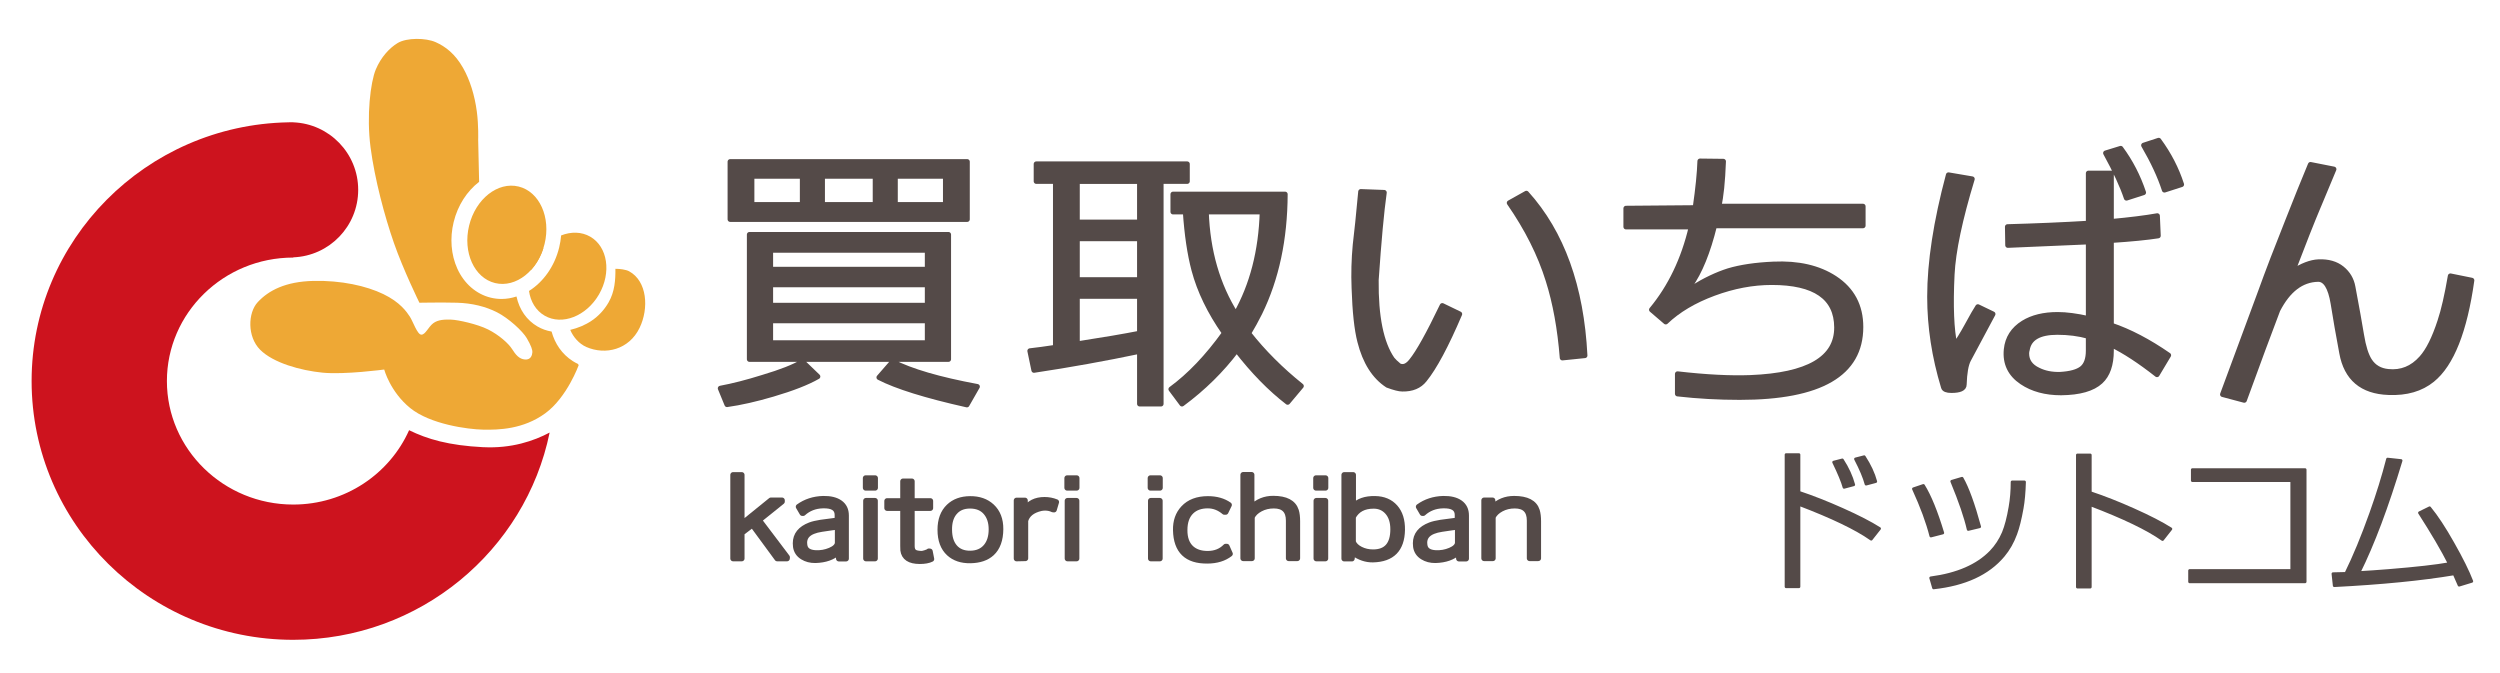 <svg xmlns="http://www.w3.org/2000/svg" id="_&#x30EC;&#x30A4;&#x30E4;&#x30FC;_1" width="260" height="70" viewBox="0 0 260 70"><path d="m74.921,40.388c1.298-.24,2.776-.619,4.433-1.139,1.876-.559,3.245-1.097,4.102-1.617l1.588,1.528c-1.078.619-2.635,1.228-4.672,1.827-1.757.519-3.344.878-4.762,1.078l-.689-1.677Zm1.019-23.569h24.647v5.989h-24.647v-5.989Zm2.006,7.577h20.693v12.967h-20.693v-12.967Zm.239-3.114h5.271v-2.965h-5.271v2.965Zm1.947,6.738h16.321v-2.006h-16.321v2.006Zm0,3.744h16.321v-2.156h-16.321v2.156Zm0,3.894h16.321v-2.306h-16.321v2.306Zm5.391-14.375h5.511v-2.965h-5.511v2.965Zm5.9,17.968l1.407-1.617c1.896.978,4.831,1.837,8.805,2.575l-1.078,1.887c-4.272-.958-7.317-1.907-9.134-2.845Zm1.677-17.968h5.24v-2.965h-5.24v2.965Z" fill="#544a48"></path><path d="m74.921,40.388c1.298-.24,2.776-.619,4.433-1.139,1.876-.559,3.245-1.097,4.102-1.617l1.588,1.528c-1.078.619-2.635,1.228-4.672,1.827-1.757.519-3.344.878-4.762,1.078l-.689-1.677Zm1.019-23.569h24.647v5.989h-24.647v-5.989Zm2.006,7.577h20.693v12.967h-20.693v-12.967Zm.239-3.114h5.271v-2.965h-5.271v2.965Zm1.947,6.738h16.321v-2.006h-16.321v2.006Zm0,3.744h16.321v-2.156h-16.321v2.156Zm0,3.894h16.321v-2.306h-16.321v2.306Zm5.391-14.375h5.511v-2.965h-5.511v2.965Zm5.9,17.968l1.407-1.617c1.896.978,4.831,1.837,8.805,2.575l-1.078,1.887c-4.272-.958-7.317-1.907-9.134-2.845Zm1.677-17.968h5.24v-2.965h-5.24v2.965Z" fill="none" stroke="#544a48" stroke-linecap="round" stroke-linejoin="round" stroke-width=".541"></path><path d="m107.534,38.5l-.418-2.006c.718-.08,1.607-.199,2.665-.36v-17.28h-2.006v-1.796h15.692v1.796h-2.725v23.149h-2.216v-5.479c-3.614.758-7.277,1.418-10.991,1.976Zm4.492-15.392h6.499v-4.252h-6.499v4.252Zm0,5.989h6.499v-4.283h-6.499v4.283Zm0,6.678c2.715-.419,4.881-.788,6.499-1.107v-3.863h-6.499v4.971Zm10.901,6.229l-1.139-1.527c1.937-1.418,3.793-3.364,5.57-5.84-1.537-2.196-2.595-4.381-3.174-6.558-.439-1.657-.738-3.673-.898-6.049h-1.288v-1.827h11.649c-.02,4.672-.898,8.785-2.635,12.338-.359.719-.748,1.428-1.167,2.127,1.536,1.957,3.363,3.784,5.48,5.48l-1.408,1.677c-1.816-1.398-3.583-3.204-5.3-5.421-1.577,2.096-3.474,3.963-5.69,5.6Zm5.6-9.313c1.717-3.035,2.635-6.588,2.755-10.661h-5.839c.139,4.073,1.167,7.626,3.084,10.661Z" fill="#544a48"></path><path d="m107.534,38.5l-.418-2.006c.718-.08,1.607-.199,2.665-.36v-17.28h-2.006v-1.796h15.692v1.796h-2.725v23.149h-2.216v-5.479c-3.614.758-7.277,1.418-10.991,1.976Zm4.492-15.392h6.499v-4.252h-6.499v4.252Zm0,5.989h6.499v-4.283h-6.499v4.283Zm0,6.678c2.715-.419,4.881-.788,6.499-1.107v-3.863h-6.499v4.971Zm10.901,6.229l-1.139-1.527c1.937-1.418,3.793-3.364,5.57-5.84-1.537-2.196-2.595-4.381-3.174-6.558-.439-1.657-.738-3.673-.898-6.049h-1.288v-1.827h11.649c-.02,4.672-.898,8.785-2.635,12.338-.359.719-.748,1.428-1.167,2.127,1.536,1.957,3.363,3.784,5.48,5.48l-1.408,1.677c-1.816-1.398-3.583-3.204-5.3-5.421-1.577,2.096-3.474,3.963-5.69,5.6Zm5.6-9.313c1.717-3.035,2.635-6.588,2.755-10.661h-5.839c.139,4.073,1.167,7.626,3.084,10.661Z" fill="none" stroke="#544a48" stroke-linecap="round" stroke-linejoin="round" stroke-width=".541"></path><path d="m148.142,39.489c-.52.659-1.288.978-2.306.958-.32,0-.828-.13-1.528-.39-1.377-.898-2.335-2.415-2.874-4.551-.32-1.238-.519-3.084-.599-5.54-.06-1.497-.02-2.995.12-4.492.159-1.297.349-3.145.569-5.54l2.426.09c-.28,1.976-.559,5.011-.839,9.103-.04,3.813.519,6.558,1.677,8.235.14.18.38.41.719.689.438.2.868.03,1.287-.509.719-.879,1.787-2.796,3.205-5.75l1.796.868c-1.397,3.274-2.615,5.551-3.653,6.828m16.68-2.516l-2.335.239c-.24-3.034-.729-5.719-1.468-8.055-.838-2.696-2.186-5.381-4.043-8.056l1.767-.989c3.693,4.093,5.72,9.714,6.079,16.86" fill="#544a48"></path><path d="m148.142,39.489c-.52.659-1.288.978-2.306.958-.32,0-.828-.13-1.528-.39-1.377-.898-2.335-2.415-2.874-4.551-.32-1.238-.519-3.084-.599-5.54-.06-1.497-.02-2.995.12-4.492.159-1.297.349-3.145.569-5.54l2.426.09c-.28,1.976-.559,5.011-.839,9.103-.04,3.813.519,6.558,1.677,8.235.14.18.38.41.719.689.438.2.868.03,1.287-.509.719-.879,1.787-2.796,3.205-5.75l1.796.868c-1.397,3.274-2.615,5.551-3.653,6.828Zm16.68-2.516l-2.335.239c-.24-3.034-.729-5.719-1.468-8.055-.838-2.696-2.186-5.381-4.043-8.056l1.767-.989c3.693,4.093,5.72,9.714,6.079,16.86Z" fill="none" stroke="#544a48" stroke-linecap="round" stroke-linejoin="round" stroke-width=".541"></path><path d="m180.935,41.316c-2.196,0-4.353-.12-6.469-.36v-2.066c2.954.34,5.479.469,7.576.389,6.011-.239,9.004-1.986,8.985-5.24-.02-3.115-2.276-4.673-6.768-4.673-1.976,0-3.988.38-6.034,1.138-2.047.759-3.71,1.748-4.987,2.966l-1.467-1.258c1.956-2.355,3.334-5.23,4.133-8.624h-6.798v-1.917l7.187-.06.03-.09c.279-1.936.438-3.523.479-4.761l2.426.029c-.08,2.116-.241,3.673-.48,4.672h15.003v2.006h-15.451c-.679,2.756-1.528,4.842-2.546,6.259l.239.24c1.318-.819,2.576-1.418,3.775-1.797,1.276-.379,2.834-.609,4.67-.689,2.576-.12,4.702.37,6.38,1.468,1.795,1.178,2.695,2.865,2.695,5.061,0,4.871-4.193,7.307-12.578,7.307" fill="#544a48"></path><path d="m180.935,41.316c-2.196,0-4.353-.12-6.469-.36v-2.066c2.954.34,5.479.469,7.576.389,6.011-.239,9.004-1.986,8.985-5.24-.02-3.115-2.276-4.673-6.768-4.673-1.976,0-3.988.38-6.034,1.138-2.047.759-3.71,1.748-4.987,2.966l-1.467-1.258c1.956-2.355,3.334-5.23,4.133-8.624h-6.798v-1.917l7.187-.06.03-.09c.279-1.936.438-3.523.479-4.761l2.426.029c-.08,2.116-.241,3.673-.48,4.672h15.003v2.006h-15.451c-.679,2.756-1.528,4.842-2.546,6.259l.239.24c1.318-.819,2.576-1.418,3.775-1.797,1.276-.379,2.834-.609,4.67-.689,2.576-.12,4.702.37,6.38,1.468,1.795,1.178,2.695,2.865,2.695,5.061,0,4.871-4.193,7.307-12.578,7.307Z" fill="none" stroke="#544a48" stroke-linecap="round" stroke-linejoin="round" stroke-width=".541"></path><path d="m204.711,37.423c-.259.499-.409,1.357-.449,2.575,0,.399-.439.598-1.318.598-.479,0-.749-.109-.808-.328-.958-3.154-1.438-6.29-1.438-9.403,0-3.594.648-7.817,1.946-12.668l2.456.418c-1.278,4.193-1.976,7.507-2.096,9.942-.16,3.275-.061,5.731.299,7.368.36-.479.769-1.139,1.229-1.977.598-1.098.987-1.776,1.167-2.036l1.557.749c-1.079,1.997-1.927,3.584-2.546,4.762m19.615,1.527c-1.777-1.398-3.364-2.435-4.76-3.114v.629c0,1.458-.371,2.526-1.109,3.204-.818.759-2.186,1.148-4.102,1.168-1.617,0-2.975-.369-4.072-1.108-1.218-.818-1.758-1.946-1.617-3.383.119-1.179.708-2.096,1.767-2.756.937-.579,2.125-.868,3.562-.868.899,0,1.966.14,3.205.419v-7.996c-.34.02-3.133.14-8.384.36l-.031-1.917c2.934-.08,5.74-.199,8.415-.36v-5.21h2.367v5.031c1.955-.179,3.552-.379,4.79-.599l.089,2.066c-1.157.18-2.784.341-4.88.479v8.835c1.895.639,3.883,1.677,5.959,3.115l-1.199,2.006Zm-7.127-3.983c-.998-.28-2.077-.419-3.235-.419-1.897,0-2.945.609-3.144,1.827-.04.12-.06.25-.06.389,0,.779.409,1.358,1.227,1.737.64.32,1.387.47,2.247.45,1.077-.06,1.841-.27,2.291-.628.449-.36.674-.978.674-1.857v-1.497Zm5.719-14.943l-1.766.568c-.42-1.257-1.139-2.815-2.157-4.671l1.557-.479c1.018,1.377,1.807,2.905,2.366,4.582m3.954-.839l-1.768.569c-.46-1.418-1.178-2.965-2.155-4.642l1.556-.509c1.058,1.438,1.846,2.965,2.367,4.582" fill="#544a48"></path><path d="m204.711,37.423c-.259.499-.409,1.357-.449,2.575,0,.399-.439.598-1.318.598-.479,0-.749-.109-.808-.328-.958-3.154-1.438-6.29-1.438-9.403,0-3.594.648-7.817,1.946-12.668l2.456.418c-1.278,4.193-1.976,7.507-2.096,9.942-.16,3.275-.061,5.731.299,7.368.36-.479.769-1.139,1.229-1.977.598-1.098.987-1.776,1.167-2.036l1.557.749c-1.079,1.997-1.927,3.584-2.546,4.762Zm19.615,1.527c-1.777-1.398-3.364-2.435-4.76-3.114v.629c0,1.458-.371,2.526-1.109,3.204-.818.759-2.186,1.148-4.102,1.168-1.617,0-2.975-.369-4.072-1.108-1.218-.818-1.758-1.946-1.617-3.383.119-1.179.708-2.096,1.767-2.756.937-.579,2.125-.868,3.562-.868.899,0,1.966.14,3.205.419v-7.996c-.34.02-3.133.14-8.384.36l-.031-1.917c2.934-.08,5.74-.199,8.415-.36v-5.21h2.367v5.031c1.955-.179,3.552-.379,4.79-.599l.089,2.066c-1.157.18-2.784.341-4.88.479v8.835c1.895.639,3.883,1.677,5.959,3.115l-1.199,2.006Zm-7.127-3.983c-.998-.28-2.077-.419-3.235-.419-1.897,0-2.945.609-3.144,1.827-.04.12-.06.25-.06.389,0,.779.409,1.358,1.227,1.737.64.32,1.387.47,2.247.45,1.077-.06,1.841-.27,2.291-.628.449-.36.674-.978.674-1.857v-1.497Zm5.719-14.943l-1.766.568c-.42-1.257-1.139-2.815-2.157-4.671l1.557-.479c1.018,1.377,1.807,2.905,2.366,4.582Zm3.954-.839l-1.768.569c-.46-1.418-1.178-2.965-2.155-4.642l1.556-.509c1.058,1.438,1.846,2.965,2.367,4.582Z" fill="none" stroke="#544a48" stroke-linecap="round" stroke-linejoin="round" stroke-width=".541"></path><path d="m241.128,21.401c-.659,1.557-1.568,3.854-2.725,6.888.998-.659,1.907-1.008,2.725-1.048.997-.04,1.807.19,2.426.688.619.5.998,1.139,1.138,1.917.4,2.116.698,3.784.898,5.001.199,1.218.479,2.107.839,2.666.439.678,1.088,1.058,1.948,1.138,1.355.14,2.514-.329,3.472-1.407.698-.778,1.337-2.056,1.916-3.834.381-1.138.739-2.705,1.08-4.701l2.215.449c-.738,5.272-2.107,8.714-4.102,10.332-1.179.957-2.695,1.397-4.552,1.317-2.755-.1-4.372-1.467-4.851-4.102-.36-1.917-.66-3.634-.899-5.151-.28-1.697-.809-2.536-1.586-2.516-1.719.04-3.116,1.108-4.193,3.205-.9,2.355-2.056,5.48-3.474,9.373l-2.246-.599,3.923-10.601c.778-2.156,1.726-4.632,2.845-7.428.879-2.236,1.666-4.193,2.366-5.869l2.426.479c-.36.839-.889,2.107-1.587,3.803" fill="#544a48"></path><path d="m241.128,21.401c-.659,1.557-1.568,3.854-2.725,6.888.998-.659,1.907-1.008,2.725-1.048.997-.04,1.807.19,2.426.688.619.5.998,1.139,1.138,1.917.4,2.116.698,3.784.898,5.001.199,1.218.479,2.107.839,2.666.439.678,1.088,1.058,1.948,1.138,1.355.14,2.514-.329,3.472-1.407.698-.778,1.337-2.056,1.916-3.834.381-1.138.739-2.705,1.08-4.701l2.215.449c-.738,5.272-2.107,8.714-4.102,10.332-1.179.957-2.695,1.397-4.552,1.317-2.755-.1-4.372-1.467-4.851-4.102-.36-1.917-.66-3.634-.899-5.151-.28-1.697-.809-2.536-1.586-2.516-1.719.04-3.116,1.108-4.193,3.205-.9,2.355-2.056,5.48-3.474,9.373l-2.246-.599,3.923-10.601c.778-2.156,1.726-4.632,2.845-7.428.879-2.236,1.666-4.193,2.366-5.869l2.426.479c-.36.839-.889,2.107-1.587,3.803Z" fill="none" stroke="#544a48" stroke-linecap="round" stroke-linejoin="round" stroke-width=".541"></path><path d="m194.606,56.07c-1.55-1.095-4.056-2.301-7.521-3.619v8.566h-1.328v-13.73h1.328v3.918c1.428.476,2.933,1.068,4.516,1.776,1.638.73,2.927,1.394,3.868,1.992l-.863,1.095Zm-2.822-5.395c-.167-.598-.526-1.466-1.079-2.606l.896-.232c.553.852.946,1.71,1.178,2.573l-.995.266Zm2.29-.332c-.188-.697-.554-1.566-1.096-2.607l.896-.232c.576.885.974,1.743,1.196,2.573l-.996.266Z" fill="#544a48"></path><path d="m194.606,56.07c-1.55-1.095-4.056-2.301-7.521-3.619v8.566h-1.328v-13.73h1.328v3.918c1.428.476,2.933,1.068,4.516,1.776,1.638.73,2.927,1.394,3.868,1.992l-.863,1.095Zm-2.822-5.395c-.167-.598-.526-1.466-1.079-2.606l.896-.232c.553.852.946,1.71,1.178,2.573l-.995.266Zm2.29-.332c-.188-.697-.554-1.566-1.096-2.607l.896-.232c.576.885.974,1.743,1.196,2.573l-.996.266Z" fill="none" stroke="#544a48" stroke-linecap="round" stroke-linejoin="round" stroke-width=".3"></path><path d="m199.005,50.841l1.029-.348c.675,1.085,1.345,2.728,2.008,4.93l-1.228.316c-.355-1.406-.957-3.038-1.809-4.898m9.33,6.956c-1.572,1.871-3.984,2.982-7.239,3.337l-.298-1.029c2.767-.365,4.853-1.273,6.258-2.722.543-.564.974-1.223,1.295-1.975.277-.675.51-1.566.698-2.673.144-.819.216-1.688.216-2.607h1.278c-.033,1.107-.116,2.02-.248,2.739-.199,1.118-.42,2.004-.664,2.657-.31.852-.741,1.61-1.295,2.274m-5.346-7.736l1.063-.316c.574.996,1.184,2.673,1.825,5.03l-1.178.282c-.277-1.239-.846-2.905-1.71-4.997" fill="#544a48"></path><path d="m199.005,50.841l1.029-.348c.675,1.085,1.345,2.728,2.008,4.93l-1.228.316c-.355-1.406-.957-3.038-1.809-4.898Zm9.33,6.956c-1.572,1.871-3.984,2.982-7.239,3.337l-.298-1.029c2.767-.365,4.853-1.273,6.258-2.722.543-.564.974-1.223,1.295-1.975.277-.675.51-1.566.698-2.673.144-.819.216-1.688.216-2.607h1.278c-.033,1.107-.116,2.02-.248,2.739-.199,1.118-.42,2.004-.664,2.657-.31.852-.741,1.61-1.295,2.274Zm-5.346-7.736l1.063-.316c.574.996,1.184,2.673,1.825,5.03l-1.178.282c-.277-1.239-.846-2.905-1.71-4.997Z" fill="none" stroke="#544a48" stroke-linecap="round" stroke-linejoin="round" stroke-width=".3"></path><path d="m224.903,56.103c-1.549-1.096-4.056-2.302-7.521-3.619v8.566h-1.327v-13.729h1.327v3.918c1.428.476,2.933,1.068,4.516,1.777,1.637.731,2.927,1.395,3.868,1.992l-.863,1.096Z" fill="#544a48"></path><path d="m224.903,56.103c-1.549-1.096-4.056-2.302-7.521-3.619v8.566h-1.327v-13.729h1.327v3.918c1.428.476,2.933,1.068,4.516,1.777,1.637.731,2.927,1.395,3.868,1.992l-.863,1.096Z" fill="none" stroke="#544a48" stroke-linecap="round" stroke-linejoin="round" stroke-width=".3"></path><polygon points="227.725 60.502 227.725 59.34 238.35 59.34 238.35 49.977 228.007 49.977 228.007 48.848 239.727 48.848 239.727 60.502 227.725 60.502" fill="#544a48"></polygon><polygon points="227.725 60.502 227.725 59.34 238.35 59.34 238.35 49.977 228.007 49.977 228.007 48.848 239.727 48.848 239.727 60.502 227.725 60.502" fill="none" stroke="#544a48" stroke-linecap="round" stroke-linejoin="round" stroke-width=".3"></polygon><path d="m242.766,60.901l-.133-1.228c.321,0,.769-.011,1.345-.033.863-1.749,1.726-3.835,2.59-6.259.708-1.981,1.289-3.857,1.743-5.628l1.395.15c-1.45,4.814-2.911,8.698-4.383,11.654.963-.056,1.998-.127,3.105-.216,2.866-.232,4.97-.47,6.309-.714-.72-1.428-1.755-3.193-3.105-5.296l1.046-.514c.73.886,1.538,2.114,2.423,3.686.918,1.616,1.571,2.933,1.959,3.951l-1.311.398c-.167-.388-.339-.78-.516-1.178-3.364.564-7.521.974-12.467,1.228Z" fill="#544a48"></path><path d="m242.766,60.901l-.133-1.228c.321,0,.769-.011,1.345-.033.863-1.749,1.726-3.835,2.59-6.259.708-1.981,1.289-3.857,1.743-5.628l1.395.15c-1.45,4.814-2.911,8.698-4.383,11.654.963-.056,1.998-.127,3.105-.216,2.866-.232,4.97-.47,6.309-.714-.72-1.428-1.755-3.193-3.105-5.296l1.046-.514c.73.886,1.538,2.114,2.423,3.686.918,1.616,1.571,2.933,1.959,3.951l-1.311.398c-.167-.388-.339-.78-.516-1.178-3.364.564-7.521.974-12.467,1.228Z" fill="none" stroke="#544a48" stroke-linecap="round" stroke-linejoin="round" stroke-width=".3"></path><polygon points="80.829 58.087 78.253 54.577 77.142 55.421 77.142 58.087 76.242 58.087 76.242 49.39 77.142 49.39 77.142 54.488 80.174 52.033 81.329 52.033 81.329 52.167 78.941 54.088 81.863 57.954 81.851 58.087 80.829 58.087" fill="#544a48"></polygon><polygon points="80.829 58.087 78.253 54.577 77.142 55.421 77.142 58.087 76.242 58.087 76.242 49.39 77.142 49.39 77.142 54.488 80.174 52.033 81.329 52.033 81.329 52.167 78.941 54.088 81.863 57.954 81.851 58.087 80.829 58.087" fill="none" stroke="#544a48" stroke-linecap="round" stroke-linejoin="round" stroke-width=".58"></polygon><path d="m87.238,58.098l-.056-.666c-.563.526-1.355.803-2.376.833-.511.008-.956-.108-1.333-.344-.408-.252-.645-.607-.711-1.066-.015-.118-.022-.237-.022-.356,0-.873.504-1.503,1.511-1.888.274-.104.644-.192,1.111-.266.422-.052.844-.108,1.266-.167.044-.007.2-.029.466-.066v-.556c0-.689-.511-1.014-1.533-.977-.799.022-1.477.286-2.033.789h-.089l-.389-.666c.726-.526,1.578-.803,2.555-.833.748-.014,1.333.127,1.755.427.422.3.633.738.633,1.316v4.488h-.755Zm-.122-1.633v-1.677c-.133.014-.334.04-.6.077-.355.053-.709.105-1.06.156-.352.052-.653.13-.905.234-.6.244-.9.64-.9,1.189,0,.082.008.166.022.255.067.504.444.774,1.134.811.533.029,1.043-.059,1.532-.266.489-.208.748-.467.778-.778Z" fill="#544a48"></path><path d="m87.238,58.098l-.056-.666c-.563.526-1.355.803-2.376.833-.511.008-.956-.108-1.333-.344-.408-.252-.645-.607-.711-1.066-.015-.118-.022-.237-.022-.356,0-.873.504-1.503,1.511-1.888.274-.104.644-.192,1.111-.266.422-.052.844-.108,1.266-.167.044-.007.2-.029.466-.066v-.556c0-.689-.511-1.014-1.533-.977-.799.022-1.477.286-2.033.789h-.089l-.389-.666c.726-.526,1.578-.803,2.555-.833.748-.014,1.333.127,1.755.427.422.3.633.738.633,1.316v4.488h-.755Zm-.122-1.633v-1.677c-.133.014-.334.04-.6.077-.355.053-.709.105-1.06.156-.352.052-.653.13-.905.234-.6.244-.9.64-.9,1.189,0,.082.008.166.022.255.067.504.444.774,1.134.811.533.029,1.043-.059,1.532-.266.489-.208.748-.467.778-.778Z" fill="none" stroke="#544a48" stroke-linecap="round" stroke-linejoin="round" stroke-width=".58"></path><path d="m91.015,50.734h-.989v-1.011h.989v1.011Zm-.011,7.353h-.944v-6.009h.944v6.009Z" fill="#544a48"></path><path d="m91.015,50.734h-.989v-1.011h.989v1.011Zm-.011,7.353h-.944v-6.009h.944v6.009Z" fill="none" stroke="#544a48" stroke-linecap="round" stroke-linejoin="round" stroke-width=".58"></path><path d="m93.914,56.754v-3.91h-1.655v-.744h1.655v-2.043h.922v2.043h1.921v.744h-1.921v3.955c0,.303.089.515.266.633.133.089.363.14.689.155.096.008.242-.02.439-.083.196-.063.32-.12.372-.172l.111.011.155.8c-.296.148-.699.222-1.211.222-1.059,0-1.637-.382-1.733-1.144-.008-.059-.011-.215-.011-.466Z" fill="#544a48"></path><path d="m93.914,56.754v-3.91h-1.655v-.744h1.655v-2.043h.922v2.043h1.921v.744h-1.921v3.955c0,.303.089.515.266.633.133.089.363.14.689.155.096.008.242-.02.439-.083.196-.063.32-.12.372-.172l.111.011.155.8c-.296.148-.699.222-1.211.222-1.059,0-1.637-.382-1.733-1.144-.008-.059-.011-.215-.011-.466Z" fill="none" stroke="#544a48" stroke-linecap="round" stroke-linejoin="round" stroke-width=".58"></path><path d="m97.79,55.099c0-1.029.296-1.829.889-2.399.555-.534,1.292-.804,2.21-.811.926-.008,1.678.255,2.256.789.614.57.918,1.355.91,2.354-.007,1.111-.311,1.944-.91,2.499-.534.489-1.274.74-2.222.756-.926.015-1.666-.234-2.221-.744-.607-.556-.911-1.37-.911-2.443m.933.022c.008.755.192,1.348.556,1.777.385.452.929.674,1.633.666.703-.008,1.251-.244,1.643-.711.37-.444.556-1.044.556-1.799,0-.74-.195-1.335-.583-1.783-.389-.448-.939-.672-1.65-.672-.704,0-1.248.237-1.633.711-.363.444-.537,1.048-.522,1.811" fill="#544a48"></path><path d="m97.79,55.099c0-1.029.296-1.829.889-2.399.555-.534,1.292-.804,2.21-.811.926-.008,1.678.255,2.256.789.614.57.918,1.355.91,2.354-.007,1.111-.311,1.944-.91,2.499-.534.489-1.274.74-2.222.756-.926.015-1.666-.234-2.221-.744-.607-.556-.911-1.37-.911-2.443Zm.933.022c.008.755.192,1.348.556,1.777.385.452.929.674,1.633.666.703-.008,1.251-.244,1.643-.711.37-.444.556-1.044.556-1.799,0-.74-.195-1.335-.583-1.783-.389-.448-.939-.672-1.65-.672-.704,0-1.248.237-1.633.711-.363.444-.537,1.048-.522,1.811Z" fill="none" stroke="#544a48" stroke-linecap="round" stroke-linejoin="round" stroke-width=".58"></path><path d="m109.619,53l-.122-.011c-.244-.118-.511-.178-.8-.178-.148,0-.296.015-.444.045-.889.208-1.425.637-1.61,1.289v3.921l-.922.022v-6.042h.877v.966c.422-.689,1.1-1.034,2.033-1.034.43,0,.837.078,1.222.234l-.234.789Z" fill="#544a48"></path><path d="m109.619,53l-.122-.011c-.244-.118-.511-.178-.8-.178-.148,0-.296.015-.444.045-.889.208-1.425.637-1.61,1.289v3.921l-.922.022v-6.042h.877v.966c.422-.689,1.1-1.034,2.033-1.034.43,0,.837.078,1.222.234l-.234.789Z" fill="none" stroke="#544a48" stroke-linecap="round" stroke-linejoin="round" stroke-width=".58"></path><path d="m111.974,50.734h-.989v-1.011h.989v1.011Zm-.011,7.353h-.944v-6.009h.944v6.009Z" fill="#544a48"></path><path d="m111.974,50.734h-.989v-1.011h.989v1.011Zm-.011,7.353h-.944v-6.009h.944v6.009Z" fill="none" stroke="#544a48" stroke-linecap="round" stroke-linejoin="round" stroke-width=".58"></path><path d="m120.637,50.734h-.989v-1.011h.989v1.011Zm-.011,7.353h-.944v-6.009h.944v6.009Z" fill="#544a48"></path><path d="m120.637,50.734h-.989v-1.011h.989v1.011Zm-.011,7.353h-.944v-6.009h.944v6.009Z" fill="none" stroke="#544a48" stroke-linecap="round" stroke-linejoin="round" stroke-width=".58"></path><path d="m125.581,58.32c-2.155.03-3.255-1.029-3.299-3.177-.022-.933.245-1.695.8-2.288.6-.644,1.448-.966,2.543-.966.874,0,1.607.208,2.199.622l-.355.734h-.134c-.526-.444-1.1-.666-1.722-.666-.725,0-1.299.203-1.721.611-.459.444-.689,1.089-.689,1.933-.008.821.215,1.447.666,1.877.422.392.995.589,1.722.589.769,0,1.395-.248,1.877-.744h.122l.333.755c-.608.474-1.389.714-2.343.722" fill="#544a48"></path><path d="m125.581,58.32c-2.155.03-3.255-1.029-3.299-3.177-.022-.933.245-1.695.8-2.288.6-.644,1.448-.966,2.543-.966.874,0,1.607.208,2.199.622l-.355.734h-.134c-.526-.444-1.1-.666-1.722-.666-.725,0-1.299.203-1.721.611-.459.444-.689,1.089-.689,1.933-.008.821.215,1.447.666,1.877.422.392.995.589,1.722.589.769,0,1.395-.248,1.877-.744h.122l.333.755c-.608.474-1.389.714-2.343.722Z" fill="none" stroke="#544a48" stroke-linecap="round" stroke-linejoin="round" stroke-width=".58"></path><path d="m134.922,58.065h-.899v-3.921c0-1.037-.515-1.555-1.544-1.555-.518,0-.987.111-1.405.334-.418.222-.709.504-.872.844v4.298h-.911v-8.686h.877v3.399c.615-.614,1.363-.922,2.244-.922,1.318,0,2.111.418,2.377,1.255.089.282.133.648.133,1.1v3.854Z" fill="#544a48"></path><path d="m134.922,58.065h-.899v-3.921c0-1.037-.515-1.555-1.544-1.555-.518,0-.987.111-1.405.334-.418.222-.709.504-.872.844v4.298h-.911v-8.686h.877v3.399c.615-.614,1.363-.922,2.244-.922,1.318,0,2.111.418,2.377,1.255.089.282.133.648.133,1.1v3.854Z" fill="none" stroke="#544a48" stroke-linecap="round" stroke-linejoin="round" stroke-width=".58"></path><path d="m137.854,50.734h-.989v-1.011h.989v1.011Zm-.011,7.353h-.944v-6.009h.944v6.009Z" fill="#544a48"></path><path d="m137.854,50.734h-.989v-1.011h.989v1.011Zm-.011,7.353h-.944v-6.009h.944v6.009Z" fill="none" stroke="#544a48" stroke-linecap="round" stroke-linejoin="round" stroke-width=".58"></path><path d="m140.597,58.098h-.799v-8.708h.933v3.288c.511-.555,1.269-.821,2.277-.799.881.014,1.575.307,2.082.877.507.571.753,1.355.738,2.355-.037,2.014-1.051,3.043-3.043,3.088-.711.014-1.4-.218-2.066-.7l-.044-.033-.078.633Zm2.255-5.487c-1.014,0-1.725.382-2.133,1.144v2.61c.118.311.376.566.772.766.396.2.831.3,1.305.3,1.392,0,2.089-.796,2.089-2.388,0-.77-.197-1.374-.589-1.811-.371-.414-.852-.622-1.444-.622" fill="#544a48"></path><path d="m140.597,58.098h-.799v-8.708h.933v3.288c.511-.555,1.269-.821,2.277-.799.881.014,1.575.307,2.082.877.507.571.753,1.355.738,2.355-.037,2.014-1.051,3.043-3.043,3.088-.711.014-1.4-.218-2.066-.7l-.044-.033-.078.633Zm2.255-5.487c-1.014,0-1.725.382-2.133,1.144v2.61c.118.311.376.566.772.766.396.2.831.3,1.305.3,1.392,0,2.089-.796,2.089-2.388,0-.77-.197-1.374-.589-1.811-.371-.414-.852-.622-1.444-.622Z" fill="none" stroke="#544a48" stroke-linecap="round" stroke-linejoin="round" stroke-width=".58"></path><path d="m151.727,58.098l-.056-.666c-.563.526-1.355.803-2.376.833-.511.008-.956-.108-1.333-.344-.408-.252-.645-.607-.711-1.066-.014-.118-.022-.237-.022-.356,0-.873.504-1.503,1.511-1.888.274-.104.644-.192,1.111-.266.422-.052.844-.108,1.266-.167.044-.007.2-.029.466-.066v-.556c0-.689-.511-1.014-1.533-.977-.799.022-1.477.286-2.033.789h-.089l-.389-.666c.726-.526,1.578-.803,2.555-.833.748-.014,1.333.127,1.755.427.422.3.633.738.633,1.316v4.488h-.755Zm-.122-1.633v-1.677c-.133.014-.334.04-.6.077-.355.053-.709.105-1.06.156-.352.052-.653.13-.905.234-.6.244-.9.64-.9,1.189,0,.082.008.166.022.255.067.504.444.774,1.134.811.533.029,1.044-.059,1.532-.266.489-.208.748-.467.778-.778Z" fill="#544a48"></path><path d="m151.727,58.098l-.056-.666c-.563.526-1.355.803-2.376.833-.511.008-.956-.108-1.333-.344-.408-.252-.645-.607-.711-1.066-.014-.118-.022-.237-.022-.356,0-.873.504-1.503,1.511-1.888.274-.104.644-.192,1.111-.266.422-.052.844-.108,1.266-.167.044-.007.2-.029.466-.066v-.556c0-.689-.511-1.014-1.533-.977-.799.022-1.477.286-2.033.789h-.089l-.389-.666c.726-.526,1.578-.803,2.555-.833.748-.014,1.333.127,1.755.427.422.3.633.738.633,1.316v4.488h-.755Zm-.122-1.633v-1.677c-.133.014-.334.04-.6.077-.355.053-.709.105-1.06.156-.352.052-.653.13-.905.234-.6.244-.9.64-.9,1.189,0,.082.008.166.022.255.067.504.444.774,1.134.811.533.029,1.044-.059,1.532-.266.489-.208.748-.467.778-.778Z" fill="none" stroke="#544a48" stroke-linecap="round" stroke-linejoin="round" stroke-width=".58"></path><path d="m159.979,58.065h-.899v-3.921c0-1.037-.516-1.555-1.544-1.555-.518,0-.987.111-1.405.334-.418.222-.709.504-.872.844v4.298h-.911v-6.031h.877v.744c.608-.608,1.355-.911,2.244-.911,1.325,0,2.118.414,2.378,1.243.088.289.133.66.133,1.111v3.843Z" fill="#544a48"></path><path d="m159.979,58.065h-.899v-3.921c0-1.037-.516-1.555-1.544-1.555-.518,0-.987.111-1.405.334-.418.222-.709.504-.872.844v4.298h-.911v-6.031h.877v.744c.608-.608,1.355-.911,2.244-.911,1.325,0,2.118.414,2.378,1.243.088.289.133.66.133,1.111v3.843Z" fill="none" stroke="#544a48" stroke-linecap="round" stroke-linejoin="round" stroke-width=".58"></path><path d="m50.275,46.51c-3.637-.182-5.845-.846-7.729-1.769-2.025,4.545-6.663,7.732-12.05,7.732-7.244,0-13.138-5.762-13.138-12.843s5.894-12.843,13.138-12.843h.008l-.008-.015v-.008c3.756-.143,6.756-3.23,6.756-7.021s-3.001-6.878-6.756-7.021v-.008c-.06,0-.12.002-.181.003-.03,0-.06-.003-.09-.003-.089,0-.179.004-.268.008-14.755.285-26.669,12.244-26.669,26.906,0,14.84,12.206,26.913,27.208,26.913,13.149,0,24.148-9.273,26.666-21.555-1.632.869-3.962,1.667-6.887,1.521" fill="#cd131e"></path><path d="m59.564,37.55c-1.116-.715-1.86-1.814-2.2-3.068-.515-.087-1.004-.261-1.459-.524-1.131-.653-1.895-1.756-2.191-3.124-.502.166-1.024.258-1.553.258-.38,0-.76-.046-1.13-.136-1.503-.366-2.769-1.467-3.471-3.021-.653-1.445-.788-3.165-.379-4.843.424-1.741,1.393-3.214,2.634-4.17l.013-.032-.098-4.332s.054-1.487-.141-2.963c-.221-1.675-.716-3.279-1.433-4.538-.833-1.463-1.824-2.215-2.844-2.671-1.021-.456-3.003-.482-3.952.087-.834.5-1.737,1.455-2.28,2.757-.543,1.303-.977,4.798-.543,8.099.434,3.301,1.455,7.144,2.432,9.945.976,2.801,2.649,6.21,2.649,6.21,0,0,2.345-.043,3.908,0,1.563.044,2.975.391,4.169.998,1.195.608,2.671,1.954,3.105,2.714.434.76.586,1.173.564,1.455-.021.282-.152.782-.76.738-.608-.043-.977-.499-1.347-1.085-.369-.586-1.368-1.476-2.497-2.041-1.129-.565-3.148-.999-3.821-1.021s-1.379-.011-1.889.379c-.51.392-.803,1.184-1.227,1.184s-.869-1.368-1.195-1.868c-.325-.498-1.009-1.508-2.768-2.355-1.759-.847-4.364-1.434-7.263-1.368-2.898.065-4.668.993-5.797,2.214-1.017,1.099-1.108,3.582.26,4.95,1.368,1.368,4.201,2.15,6.482,2.378,2.279.227,6.416-.326,6.416-.326,0,0,.618,2.313,2.703,4.006,2.085,1.694,5.993,2.215,7.589,2.247,1.595.033,4.169-.032,6.449-1.694,2.279-1.66,3.485-5.015,3.485-5.015l-.073-.124c-.189-.09-.373-.189-.55-.302" fill="#eea835"></path><path d="m55.734,26.829c-.244.421-.427.858-.554,1.295.585-.626,1.058-1.431,1.345-2.361-.294.314-.562.669-.791,1.066" fill="#eea835"></path><path d="m61.387,24.615c-.91-.525-2.002-.536-3.029-.13-.035.418-.103.84-.205,1.258-.479,1.969-1.659,3.592-3.138,4.517.16,1.098.714,2.043,1.629,2.57,1.811,1.047,4.343.055,5.652-2.213,1.31-2.269.903-4.956-.909-6.002" fill="#eea835"></path><path d="m65.424,28.211c-.313-.17-.961-.26-1.422-.255.012,1.142-.066,2.379-.711,3.496-.938,1.624-2.392,2.472-3.985,2.855.308.745.922,1.453,1.672,1.78,1.989.868,4.437.282,5.537-1.986.989-2.04.793-4.864-1.091-5.89" fill="#eea835"></path><path d="m56.635,25.374c-.675,2.772-2.979,4.592-5.146,4.064-2.167-.528-3.377-3.203-2.701-5.975.675-2.772,2.979-4.592,5.146-4.064,2.167.527,3.377,3.202,2.702,5.975" fill="#eea835"></path></svg>